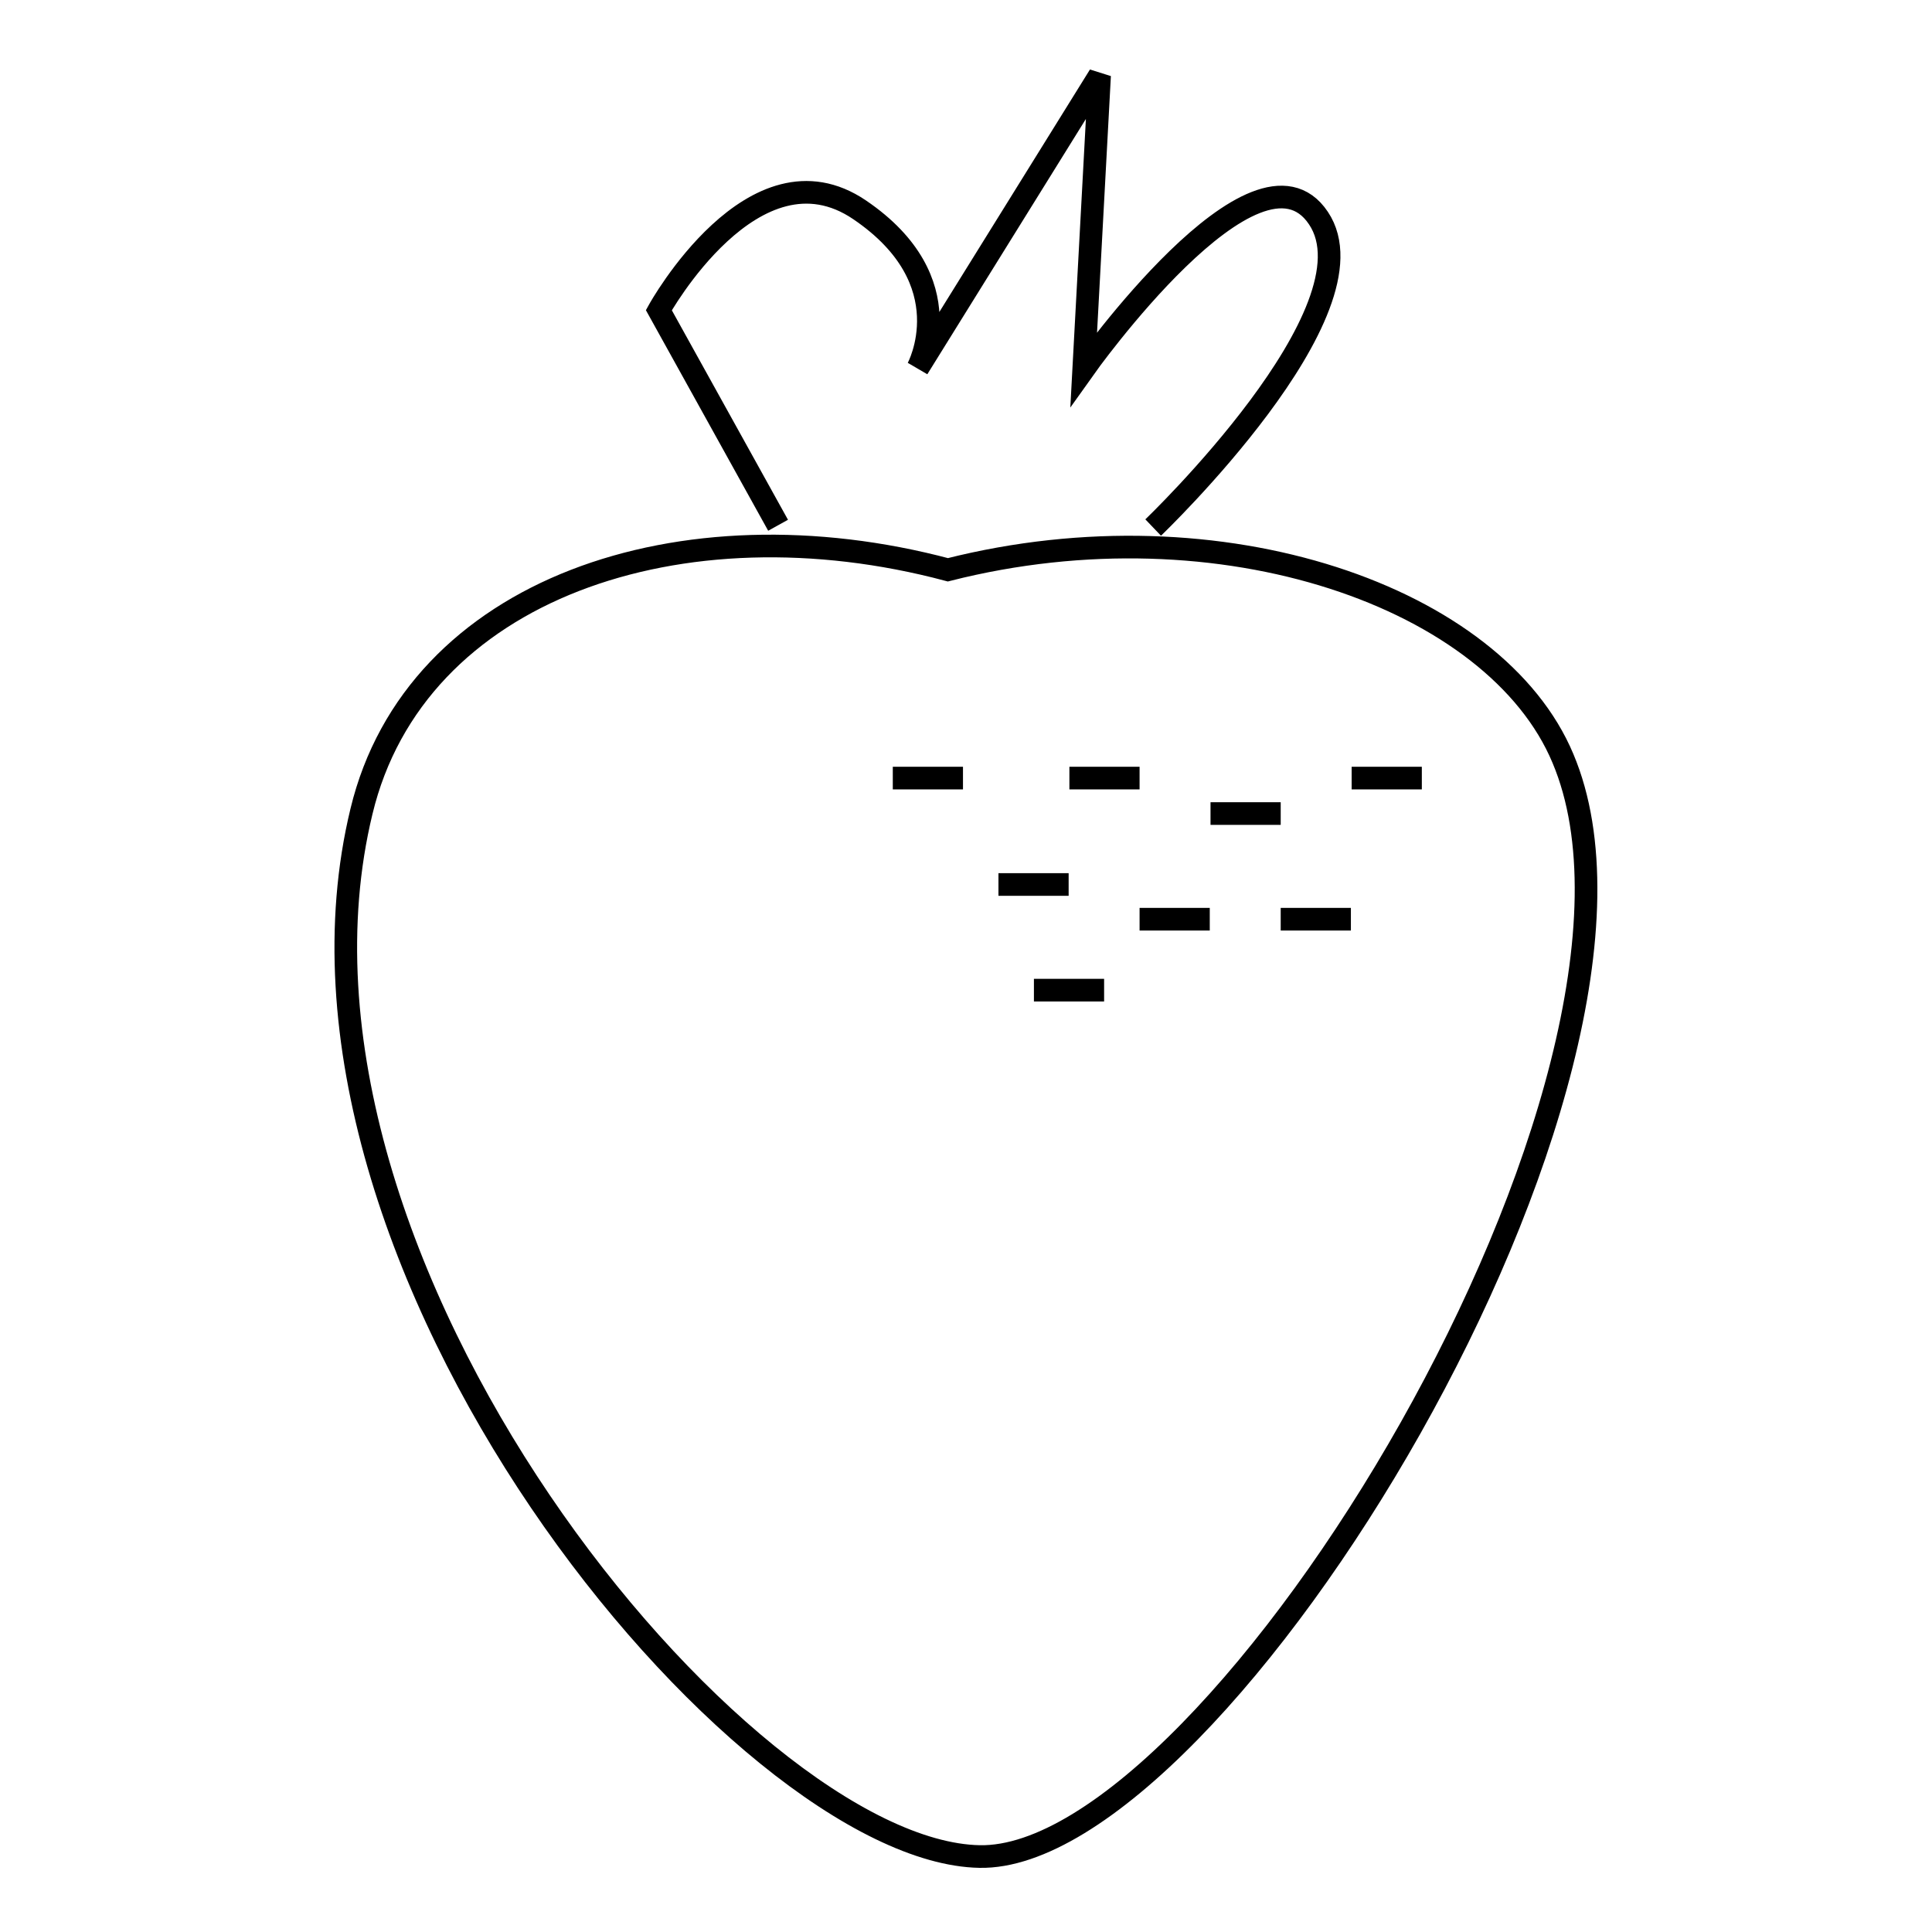 <?xml version="1.0" encoding="utf-8"?>
<!-- Svg Vector Icons : http://www.onlinewebfonts.com/icon -->
<!DOCTYPE svg PUBLIC "-//W3C//DTD SVG 1.1//EN" "http://www.w3.org/Graphics/SVG/1.1/DTD/svg11.dtd">
<svg version="1.1" xmlns="http://www.w3.org/2000/svg" xmlns:xlink="http://www.w3.org/1999/xlink" x="0px" y="0px" viewBox="0 0 256 256" enable-background="new 0 0 256 256" xml:space="preserve">
<g><g><path stroke-width="3" fill-opacity="0" stroke="#000000"  d="M103.1,69.6L87.3,41.1c0,0,12.6-22.8,26.6-13.3c14,9.5,7.7,21,7.7,21L145.7,10l-2.1,38.9c0,0,22.9-32.3,31.1-20c8.2,12.2-21.9,41-21.9,41"/><path stroke-width="3" fill-opacity="0" stroke="#000000"  d="M125.6,75.5C90.3,66.1,55,78,47.9,107.5C33.4,167.3,98.3,245.4,129.8,246c31.5,0.6,95-103.5,77.3-145.5C198.2,79.2,161.9,66.3,125.6,75.5z"/><path stroke-width="3" fill-opacity="0" stroke="#000000"  d="M118.3,103.1h9.3"/><path stroke-width="3" fill-opacity="0" stroke="#000000"  d="M132.3,117.2h9.3"/><path stroke-width="3" fill-opacity="0" stroke="#000000"  d="M141.7,103.1h9.3"/><path stroke-width="3" fill-opacity="0" stroke="#000000"  d="M151,121.8h9.3"/><path stroke-width="3" fill-opacity="0" stroke="#000000"  d="M179.1,103.1h9.3"/><path stroke-width="3" fill-opacity="0" stroke="#000000"  d="M160.4,107.8h9.3"/><path stroke-width="3" fill-opacity="0" stroke="#000000"  d="M169.7,121.8h9.3"/><path stroke-width="3" fill-opacity="0" stroke="#000000"  d="M137,131.2h9.3"/></g></g>
</svg>